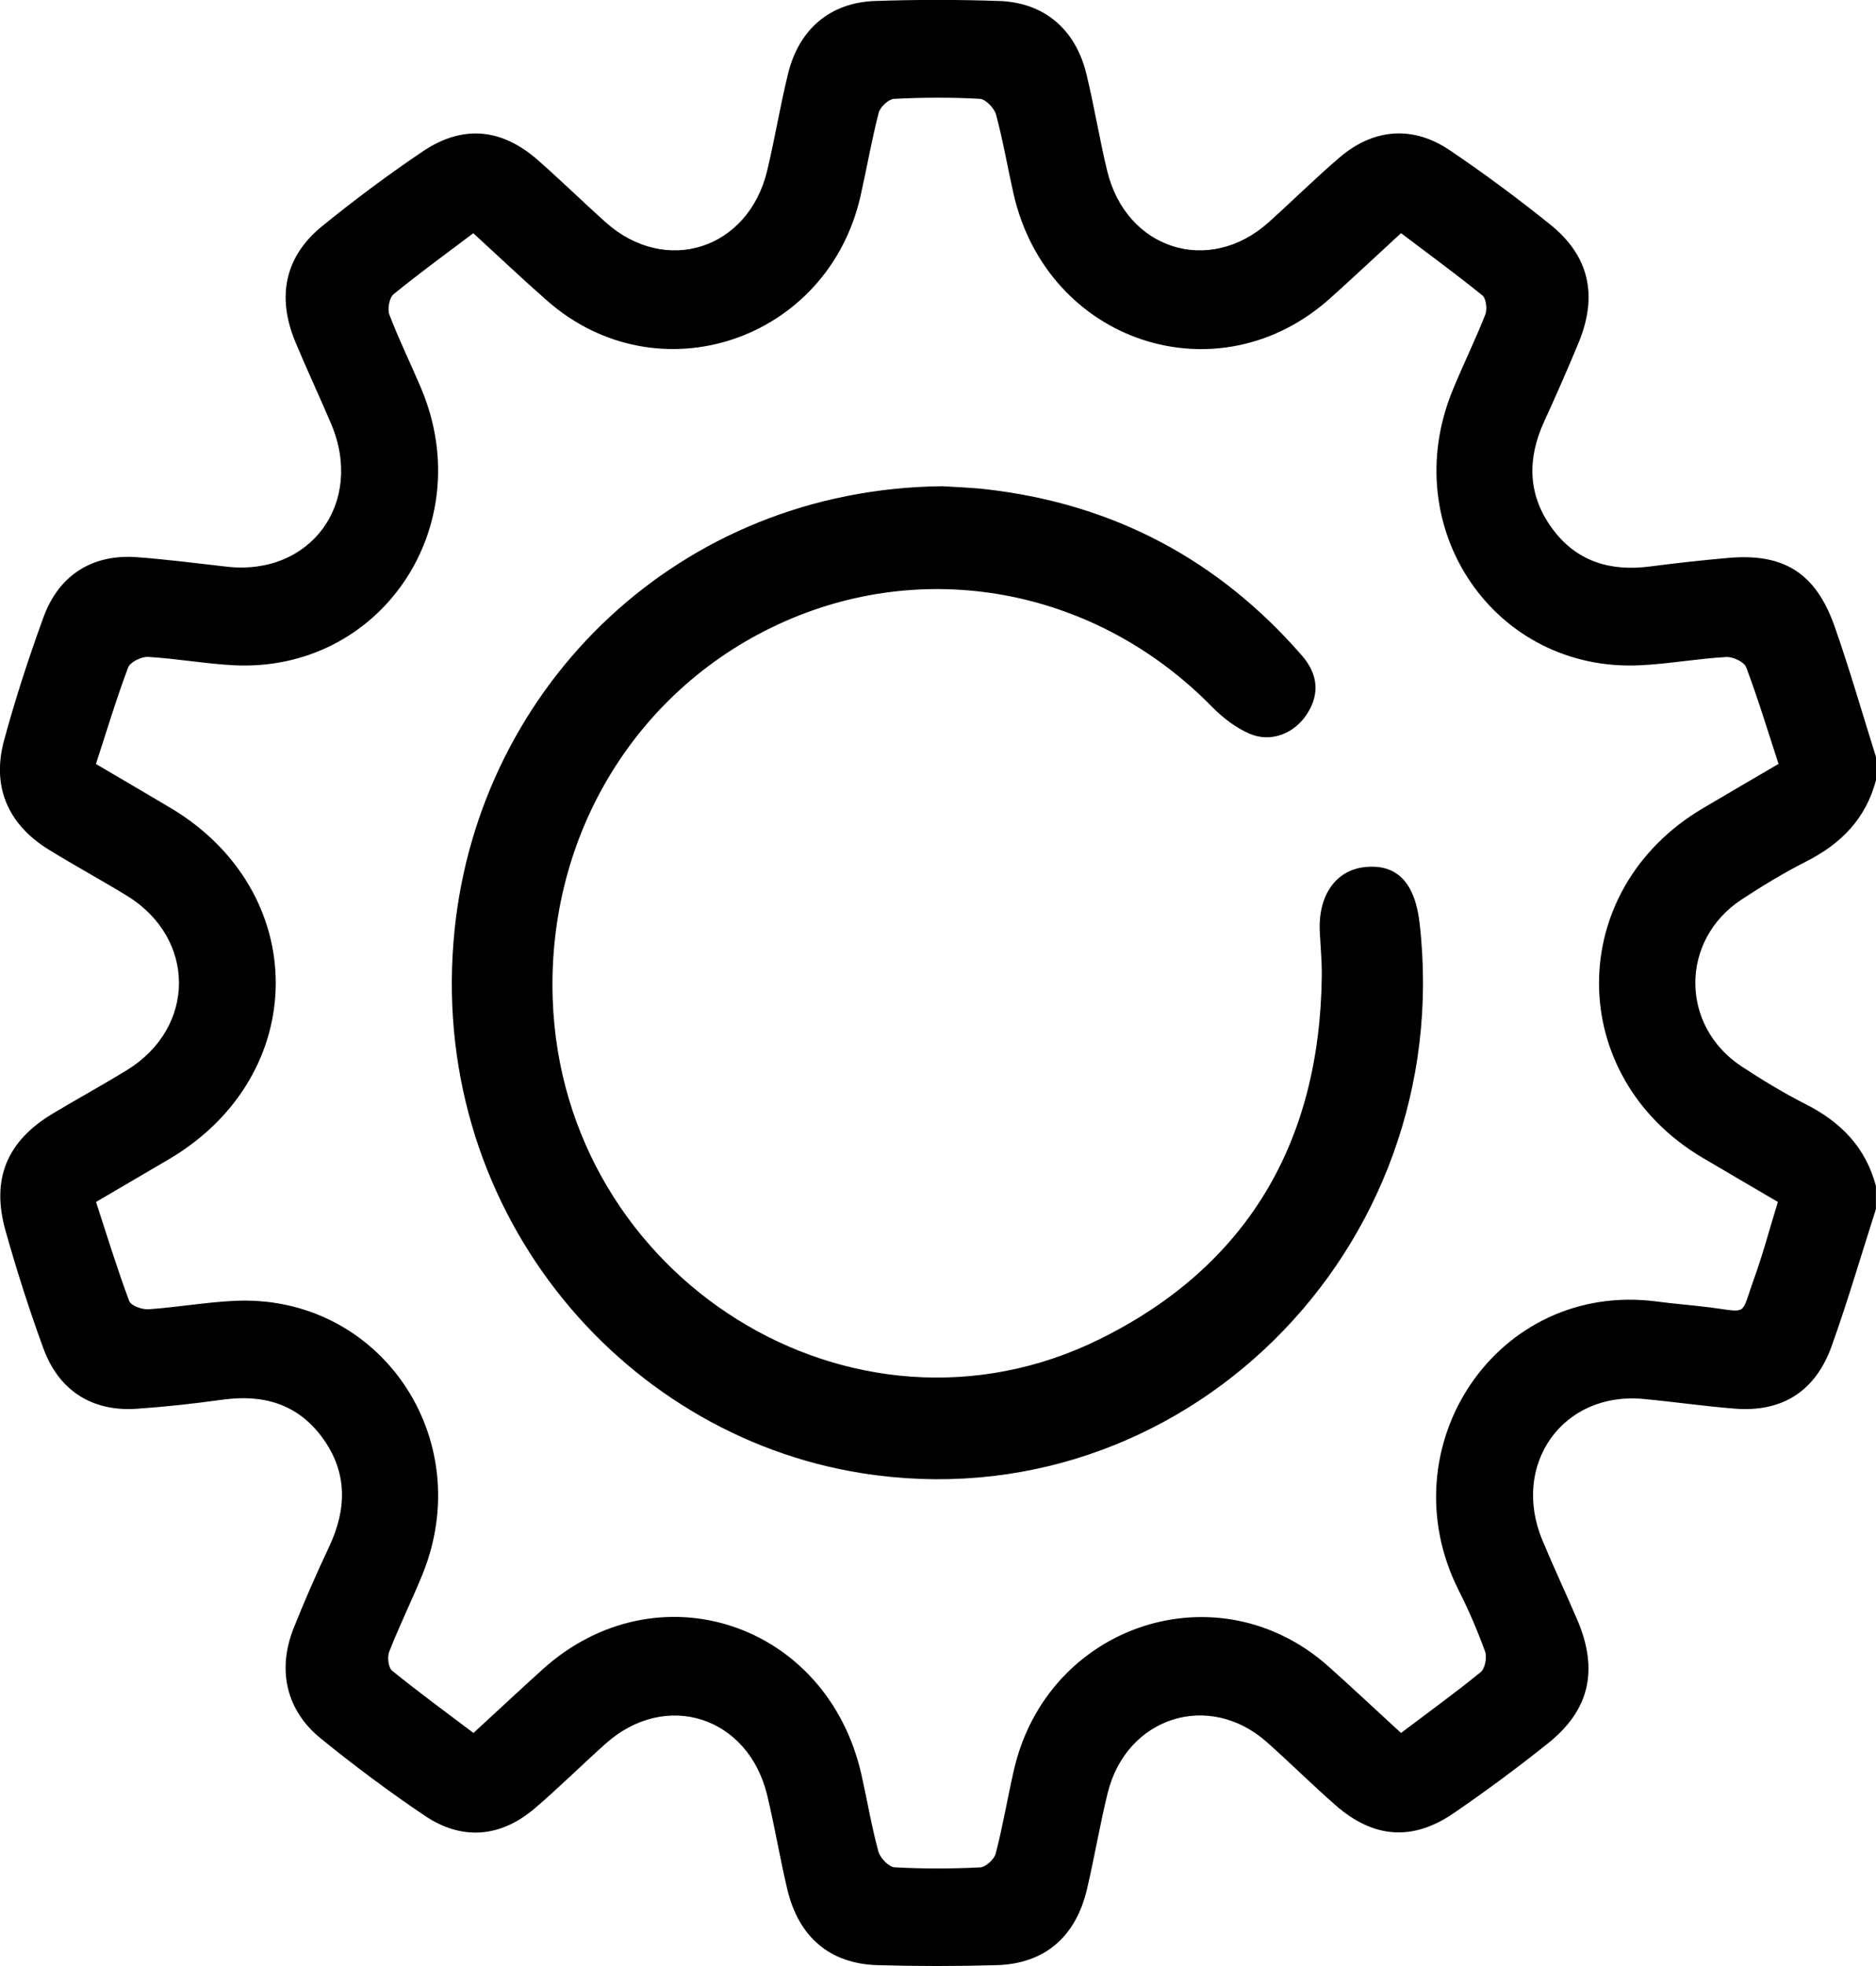 <svg width="21" height="22" viewBox="0 0 21 22" fill="none" xmlns="http://www.w3.org/2000/svg">
<g id="Warstwa_1" clip-path="url(#clip0_555_3024)">
<g id="ikYNZv.tif">
<g id="Group">
<path id="Vector" d="M21 8.471C20.846 7.982 20.705 7.488 20.535 7.005C20.324 6.41 19.966 6.189 19.348 6.243C19.055 6.269 18.761 6.301 18.47 6.339C18.027 6.397 17.646 6.285 17.373 5.911C17.101 5.538 17.094 5.134 17.285 4.718C17.417 4.43 17.544 4.14 17.666 3.847C17.89 3.314 17.794 2.867 17.354 2.513C16.991 2.221 16.616 1.943 16.23 1.682C15.817 1.402 15.376 1.436 14.994 1.763C14.723 1.995 14.469 2.247 14.203 2.486C13.535 3.087 12.605 2.793 12.393 1.909C12.307 1.551 12.248 1.185 12.161 0.827C12.039 0.327 11.688 0.028 11.185 0.011C10.723 -0.005 10.259 -0.005 9.797 0.011C9.294 0.027 8.942 0.327 8.821 0.827C8.733 1.185 8.674 1.55 8.588 1.909C8.376 2.793 7.45 3.087 6.778 2.486C6.525 2.259 6.282 2.021 6.026 1.796C5.617 1.434 5.179 1.392 4.73 1.696C4.344 1.956 3.97 2.236 3.608 2.529C3.191 2.867 3.095 3.315 3.305 3.823C3.433 4.131 3.575 4.433 3.706 4.741C4.081 5.625 3.478 6.449 2.537 6.341C2.203 6.303 1.868 6.26 1.533 6.235C1.036 6.198 0.659 6.433 0.486 6.909C0.322 7.359 0.173 7.816 0.047 8.279C-0.096 8.799 0.086 9.223 0.545 9.507C0.833 9.685 1.131 9.846 1.42 10.023C2.198 10.5 2.198 11.498 1.42 11.975C1.146 12.143 0.864 12.297 0.589 12.462C0.079 12.768 -0.101 13.192 0.061 13.769C0.186 14.214 0.327 14.655 0.486 15.089C0.66 15.565 1.035 15.799 1.533 15.764C1.852 15.742 2.17 15.707 2.487 15.663C2.938 15.6 3.328 15.704 3.609 16.088C3.889 16.471 3.885 16.881 3.686 17.304C3.544 17.607 3.409 17.912 3.286 18.222C3.102 18.688 3.204 19.139 3.589 19.452C3.964 19.757 4.353 20.047 4.752 20.316C5.17 20.599 5.603 20.563 5.987 20.235C6.258 20.003 6.512 19.751 6.778 19.513C7.45 18.911 8.375 19.205 8.588 20.089C8.672 20.439 8.731 20.796 8.814 21.146C8.942 21.678 9.291 21.974 9.821 21.99C10.267 22.003 10.713 22.003 11.159 21.99C11.69 21.974 12.039 21.678 12.166 21.147C12.251 20.788 12.311 20.423 12.399 20.065C12.609 19.212 13.533 18.918 14.183 19.496C14.443 19.727 14.691 19.974 14.953 20.203C15.375 20.571 15.812 20.605 16.272 20.29C16.635 20.041 16.99 19.779 17.334 19.503C17.796 19.133 17.894 18.684 17.657 18.128C17.529 17.829 17.39 17.535 17.265 17.234C16.913 16.386 17.494 15.572 18.393 15.654C18.736 15.686 19.078 15.736 19.422 15.763C19.947 15.804 20.32 15.572 20.503 15.065C20.684 14.559 20.835 14.042 20.999 13.53C20.999 13.444 20.999 13.357 20.999 13.271C20.884 12.836 20.603 12.554 20.215 12.357C19.968 12.232 19.728 12.086 19.495 11.933C18.805 11.478 18.805 10.52 19.495 10.066C19.728 9.913 19.967 9.768 20.215 9.642C20.605 9.445 20.886 9.165 21 8.729V8.471ZM19.902 13.449C19.81 13.747 19.733 14.037 19.632 14.317C19.484 14.725 19.575 14.686 19.149 14.631C18.949 14.605 18.747 14.591 18.547 14.564C16.756 14.329 15.519 16.191 16.329 17.797C16.441 18.018 16.539 18.247 16.624 18.48C16.647 18.545 16.624 18.67 16.576 18.71C16.288 18.945 15.986 19.163 15.683 19.392C15.399 19.132 15.14 18.888 14.875 18.651C13.637 17.543 11.722 18.174 11.349 19.81C11.278 20.12 11.226 20.434 11.146 20.741C11.13 20.806 11.034 20.893 10.972 20.896C10.653 20.912 10.332 20.913 10.013 20.895C9.948 20.891 9.852 20.79 9.832 20.717C9.756 20.436 9.708 20.147 9.644 19.863C9.262 18.155 7.352 17.524 6.071 18.683C5.82 18.91 5.572 19.142 5.3 19.392C4.99 19.158 4.684 18.934 4.389 18.695C4.347 18.661 4.333 18.541 4.357 18.482C4.47 18.195 4.605 17.919 4.723 17.633C5.358 16.095 4.248 14.472 2.615 14.557C2.296 14.573 1.979 14.629 1.661 14.651C1.589 14.655 1.466 14.611 1.446 14.558C1.31 14.192 1.195 13.819 1.075 13.45C1.374 13.274 1.637 13.121 1.899 12.967C3.481 12.029 3.483 9.973 1.903 9.037C1.635 8.878 1.366 8.721 1.074 8.549C1.194 8.181 1.302 7.821 1.434 7.47C1.458 7.408 1.583 7.347 1.657 7.351C1.975 7.369 2.292 7.427 2.611 7.444C4.257 7.53 5.366 5.895 4.715 4.347C4.598 4.071 4.466 3.802 4.359 3.522C4.335 3.459 4.358 3.332 4.405 3.293C4.693 3.058 4.994 2.839 5.298 2.61C5.587 2.874 5.852 3.126 6.126 3.366C7.364 4.453 9.266 3.816 9.633 2.192C9.703 1.883 9.757 1.569 9.836 1.262C9.853 1.196 9.947 1.109 10.01 1.106C10.329 1.09 10.649 1.088 10.969 1.106C11.034 1.11 11.13 1.21 11.15 1.283C11.228 1.572 11.278 1.87 11.344 2.162C11.72 3.834 13.635 4.468 14.893 3.335C15.151 3.103 15.405 2.865 15.683 2.609C15.992 2.843 16.299 3.067 16.594 3.306C16.636 3.34 16.65 3.46 16.627 3.519C16.514 3.805 16.378 4.082 16.261 4.367C15.627 5.912 16.734 7.529 18.368 7.444C18.687 7.428 19.004 7.37 19.323 7.352C19.398 7.348 19.524 7.406 19.547 7.467C19.679 7.818 19.788 8.178 19.909 8.548C19.611 8.723 19.335 8.883 19.06 9.046C17.514 9.961 17.512 12.039 19.058 12.955C19.333 13.118 19.61 13.278 19.902 13.45L19.902 13.449Z" fill="black"/>
<path id="Vector_2" d="M10.547 5.441C7.602 5.472 5.37 7.671 5.089 10.403C4.771 13.488 6.916 16.052 9.648 16.485C13.208 17.05 16.311 13.999 15.891 10.329C15.839 9.877 15.638 9.668 15.286 9.702C14.954 9.733 14.752 10.019 14.774 10.431C14.782 10.594 14.798 10.758 14.796 10.921C14.775 12.791 13.953 14.175 12.308 14.986C9.55 16.347 6.294 14.306 6.187 11.179C6.124 9.329 7.139 7.679 8.788 6.952C10.421 6.233 12.293 6.61 13.566 7.908C13.687 8.031 13.835 8.146 13.992 8.212C14.233 8.314 14.493 8.204 14.631 7.989C14.772 7.771 14.76 7.547 14.568 7.329C13.632 6.257 12.461 5.643 11.065 5.478C10.873 5.455 10.68 5.45 10.548 5.441L10.547 5.441Z" fill="black"/>
</g>
</g>
</g>
<defs>
<clipPath id="clip0_555_3024">
<rect width="21" height="22" fill="white" transform="matrix(-1 0 0 1 21 0)"/>
</clipPath>
</defs>
</svg>
